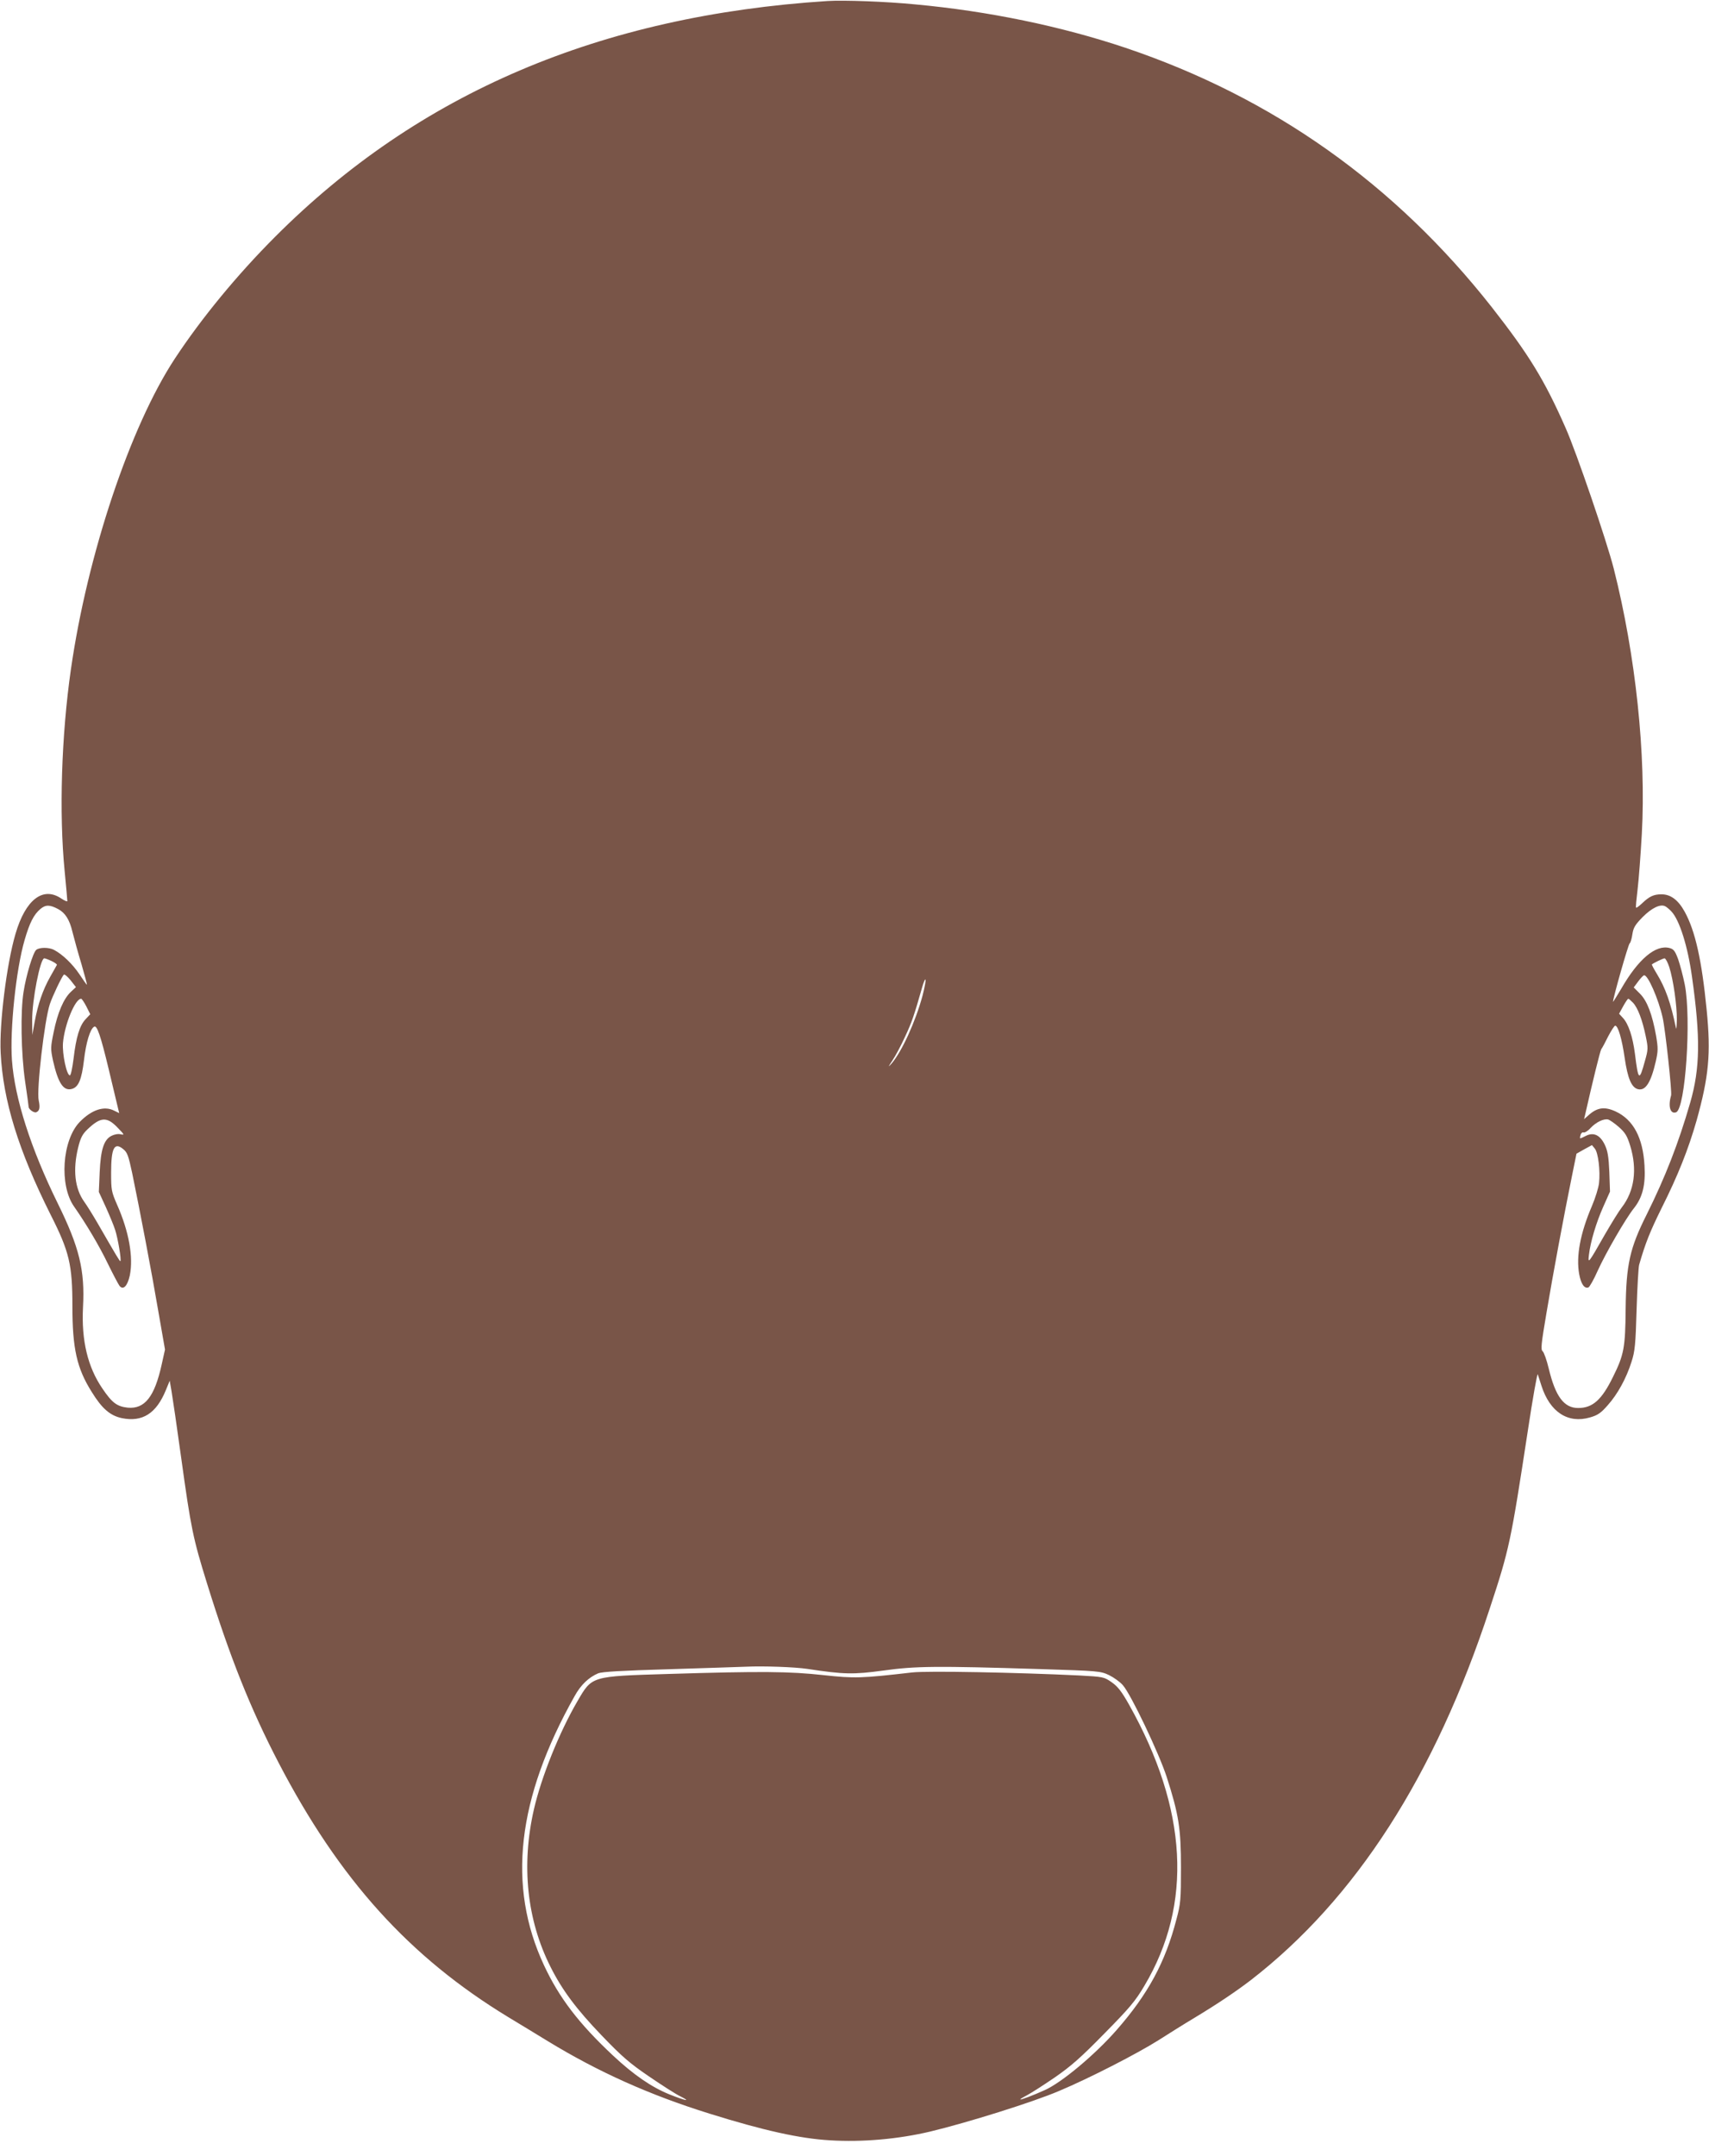 <?xml version="1.0" standalone="no"?>
<!DOCTYPE svg PUBLIC "-//W3C//DTD SVG 20010904//EN"
 "http://www.w3.org/TR/2001/REC-SVG-20010904/DTD/svg10.dtd">
<svg version="1.0" xmlns="http://www.w3.org/2000/svg"
 width="1015pt" height="1280pt" viewBox="0 0 1015 1280"
 preserveAspectRatio="xMidYMid meet">
<g transform="translate(0,1280) scale(0.1,-0.1)"
fill="#795548" stroke="none">
<path d="M4915 12794 c-1352 -87 -2428 -546 -3280 -1399 -227 -227 -439 -485
-597 -725 -265 -403 -519 -1163 -617 -1845 -56 -390 -71 -851 -37 -1198 9 -92
16 -172 16 -177 0 -5 -16 2 -36 15 -109 74 -213 -7 -272 -210 -53 -180 -97
-537 -88 -706 14 -284 106 -581 297 -962 111 -219 129 -297 129 -542 0 -251
26 -369 115 -510 61 -99 109 -140 178 -155 123 -25 205 27 262 166 l23 56 11
-64 c6 -35 32 -211 57 -393 58 -419 70 -478 154 -748 135 -435 257 -741 424
-1062 361 -694 777 -1155 1367 -1513 63 -38 167 -101 232 -141 300 -183 605
-320 962 -431 317 -99 536 -148 714 -158 193 -12 406 7 596 52 221 53 611 175
765 241 181 76 461 220 590 301 58 37 155 98 217 135 136 82 247 157 333 223
622 482 1093 1214 1418 2206 117 354 125 396 226 1055 29 193 56 343 59 335 3
-8 13 -39 22 -68 50 -156 157 -226 288 -188 46 13 65 26 106 73 58 65 110 159
141 258 20 61 24 102 30 310 4 132 11 251 15 265 38 132 65 198 133 336 97
193 159 349 208 520 73 262 86 397 60 659 -29 295 -68 468 -130 581 -39 71
-84 104 -138 104 -46 0 -72 -12 -115 -53 -18 -17 -34 -29 -36 -26 -3 2 2 51 9
109 7 58 18 205 25 328 26 471 -36 1059 -167 1577 -42 164 -221 689 -286 835
-125 284 -218 435 -438 716 -576 732 -1300 1245 -2175 1540 -382 128 -814 218
-1250 258 -173 17 -424 26 -520 20z m-4569 -5392 c41 -22 67 -62 84 -134 10
-40 34 -127 54 -193 19 -66 34 -121 32 -122 -1 -1 -21 27 -44 62 -41 61 -100
118 -151 145 -30 16 -87 16 -106 0 -19 -16 -60 -151 -75 -249 -19 -116 -15
-364 9 -531 12 -79 21 -148 21 -152 0 -14 31 -37 45 -32 20 8 24 27 15 70 -14
61 34 475 66 572 16 48 70 161 83 175 4 4 22 -11 40 -33 l32 -41 -30 -28 c-43
-40 -79 -124 -102 -238 -19 -92 -19 -100 -4 -171 30 -132 61 -180 110 -168 41
10 60 55 74 173 12 103 36 183 60 197 17 11 39 -54 87 -254 24 -102 48 -202
53 -222 l9 -37 -29 14 c-59 31 -134 7 -206 -67 -104 -108 -122 -376 -33 -502
70 -100 148 -230 200 -338 32 -65 63 -124 70 -133 22 -27 47 -1 61 62 22 109
-5 261 -76 421 -33 76 -35 86 -35 189 0 147 19 184 72 140 24 -19 31 -39 53
-142 46 -223 116 -589 155 -819 l40 -229 -20 -90 c-42 -190 -100 -264 -201
-255 -64 7 -93 28 -151 114 -87 127 -125 285 -115 482 12 220 -22 357 -150
617 -160 325 -256 625 -272 850 -13 181 24 538 75 713 30 104 55 152 94 185
31 26 56 26 106 -1z m9581 -14 c48 -51 97 -207 122 -388 51 -361 48 -542 -10
-745 -70 -243 -149 -445 -259 -666 -100 -199 -122 -296 -125 -559 -2 -232 -10
-274 -75 -405 -67 -137 -121 -185 -207 -185 -84 0 -135 68 -175 235 -12 50
-28 95 -36 102 -12 10 -9 40 23 229 38 227 105 586 151 811 l27 133 46 26 46
25 17 -21 c20 -24 33 -131 25 -204 -3 -28 -22 -89 -42 -136 -70 -163 -95 -300
-76 -405 11 -59 31 -88 55 -79 7 3 32 47 55 99 49 108 167 311 215 371 51 64
70 138 63 253 -9 165 -66 273 -172 322 -66 30 -110 24 -163 -25 l-24 -21 6 25
c45 199 89 378 96 390 6 8 25 43 42 78 18 34 36 62 41 62 17 0 40 -79 56 -190
18 -124 41 -177 79 -187 45 -11 77 39 106 165 14 62 14 79 2 151 -23 128 -53
208 -96 251 l-37 37 26 35 c14 19 30 36 35 37 22 6 86 -140 111 -252 16 -72
56 -441 50 -461 -19 -65 -5 -113 30 -100 55 22 91 556 51 759 -10 50 -28 117
-39 149 -18 49 -27 61 -51 67 -82 22 -186 -65 -288 -243 -27 -45 -48 -79 -48
-76 0 22 91 343 99 347 5 3 12 27 16 54 6 39 16 56 61 102 54 54 105 79 134
64 8 -4 25 -18 37 -31z m-9621 -294 c19 -9 33 -19 32 -23 -2 -3 -20 -35 -40
-71 -44 -78 -73 -163 -92 -267 l-14 -78 -1 85 c-1 121 48 370 72 370 5 0 24
-7 43 -16z m9608 -36 c24 -74 46 -230 45 -313 -1 -38 -3 -61 -5 -50 -31 151
-63 240 -115 325 -17 28 -30 52 -28 54 11 9 65 35 75 36 6 0 19 -24 28 -52z
m-4435 -170 c-42 -155 -123 -332 -184 -403 -22 -25 -21 -21 5 18 18 27 52 90
75 141 40 85 54 126 101 291 9 33 19 55 21 48 2 -6 -6 -49 -18 -95z m-4966
-64 l23 -46 -28 -30 c-35 -37 -56 -106 -71 -233 -7 -55 -16 -100 -22 -100 -19
0 -46 127 -41 192 9 109 72 263 108 263 4 0 18 -21 31 -46z m9186 22 c28 -30
55 -101 75 -197 15 -72 15 -80 -5 -150 -33 -121 -39 -117 -59 45 -13 100 -38
177 -72 213 l-22 24 24 44 c14 25 27 45 31 45 3 0 15 -11 28 -24z m-8999 -743
c39 -40 40 -43 18 -38 -16 4 -38 0 -56 -9 -45 -23 -64 -81 -70 -217 l-5 -116
41 -89 c22 -49 48 -111 56 -137 16 -49 38 -178 31 -185 -3 -3 -21 27 -134 223
-29 50 -65 108 -81 130 -56 78 -68 190 -36 321 14 57 25 79 54 107 79 76 117
79 182 10z m8915 5 c37 -33 49 -52 67 -111 43 -140 25 -269 -50 -366 -16 -20
-61 -93 -101 -162 -98 -172 -101 -176 -94 -119 9 77 43 191 85 285 l40 90 -4
116 c-4 93 -10 126 -27 162 -28 58 -66 76 -112 53 -40 -20 -38 -20 -32 5 3 11
11 18 18 15 7 -2 26 9 41 26 34 36 79 57 105 51 10 -3 39 -23 64 -45z m-4820
-3217 c217 -33 273 -34 450 -10 193 27 316 28 930 9 351 -11 361 -12 412 -36
28 -14 65 -40 82 -60 48 -54 214 -403 260 -544 72 -224 85 -307 85 -540 0
-189 -2 -213 -27 -306 -66 -255 -169 -445 -356 -658 -127 -145 -325 -311 -426
-356 -66 -30 -145 -60 -145 -55 0 3 19 14 42 26 23 12 96 59 162 104 97 67
155 118 296 262 150 152 184 193 237 283 288 484 257 1048 -91 1668 -45 80
-67 108 -104 134 -46 32 -50 32 -192 40 -373 18 -901 28 -992 18 -303 -35
-343 -36 -527 -16 -202 22 -363 24 -920 7 -462 -14 -454 -12 -541 -161 -108
-185 -215 -451 -259 -643 -76 -332 -42 -657 99 -936 68 -136 154 -251 303
-406 121 -126 166 -165 282 -244 76 -52 159 -105 184 -117 70 -35 34 -28 -64
11 -106 43 -212 116 -334 230 -203 190 -320 343 -410 536 -220 471 -161 990
182 1599 37 67 84 111 140 135 23 9 142 16 417 24 212 7 419 13 460 15 104 5
293 -2 365 -13z"/>
</g>
</svg>
